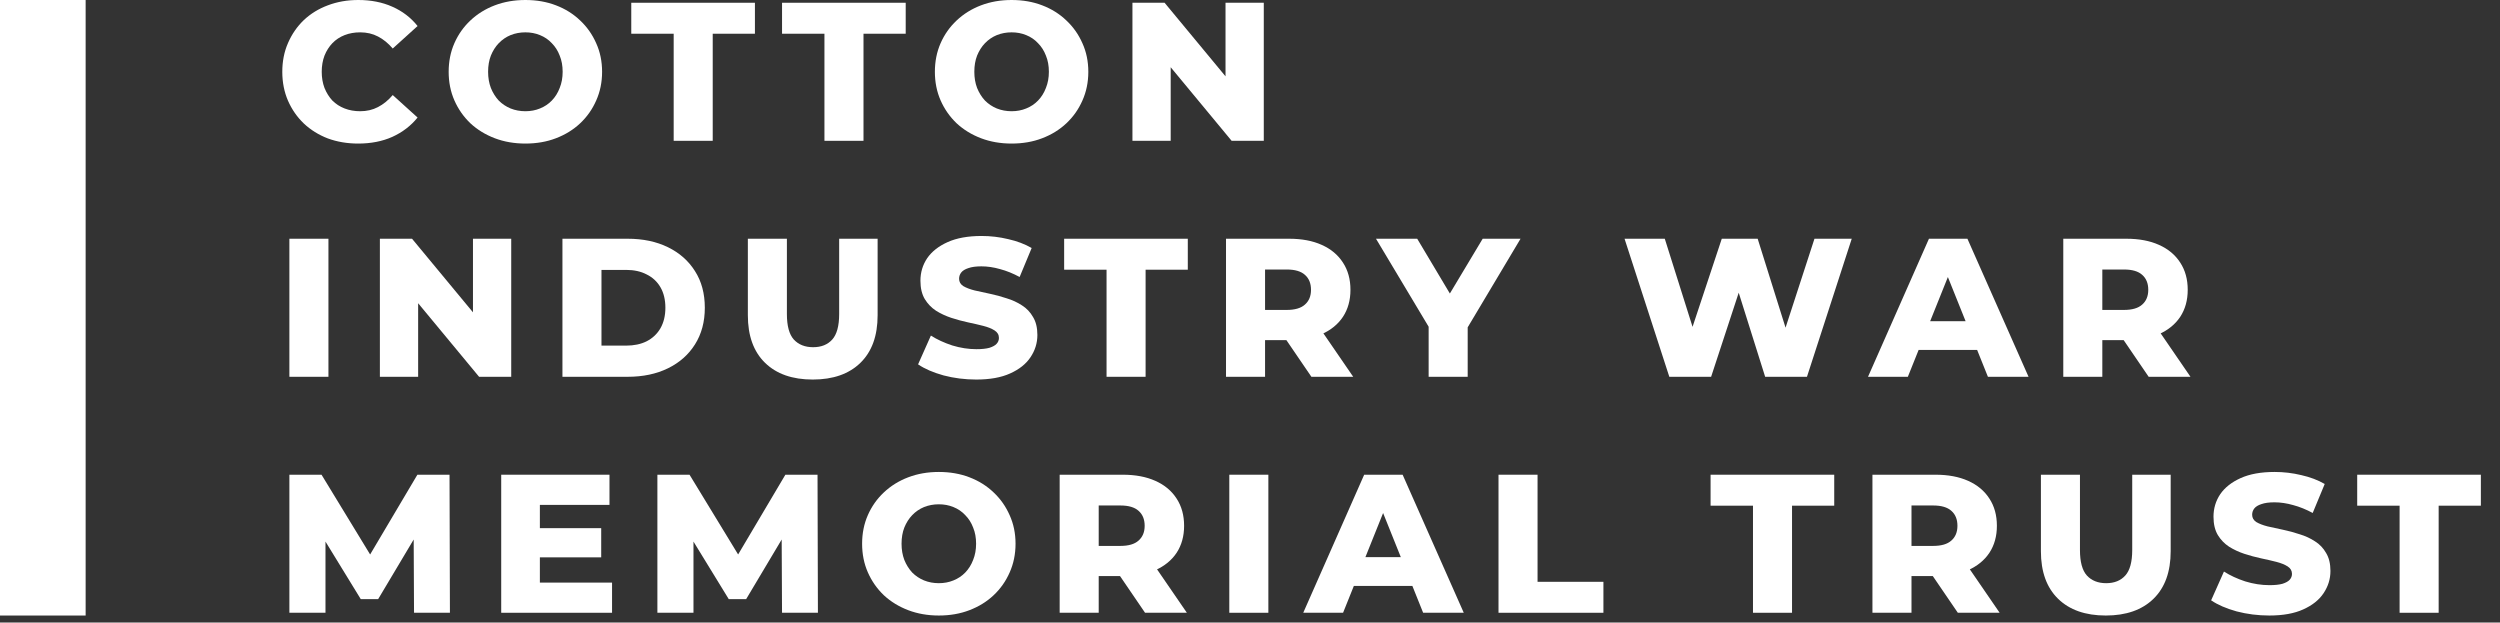 <svg xmlns="http://www.w3.org/2000/svg" width="253" height="63" viewBox="0 0 253 63" fill="none"><rect x="0" y="0" width="253" height="63" fill="#333333" stroke="none"/><g clip-path="url(#clip0_9298_304)"><path d="M-1.947 0H8.667V62.291H-1.947V0Z" fill="white"></path><path d="M242.84 62.012V51.175H238.549V48.041H251.063V51.175H246.792V62.012H242.84Z" fill="white"></path><path d="M229.654 62.291C228.51 62.291 227.406 62.151 226.341 61.872C225.29 61.579 224.432 61.207 223.767 60.754L225.064 57.84C225.689 58.24 226.408 58.572 227.219 58.838C228.044 59.091 228.862 59.218 229.674 59.218C230.22 59.218 230.659 59.171 230.991 59.078C231.324 58.971 231.563 58.838 231.71 58.679C231.869 58.506 231.949 58.306 231.949 58.08C231.949 57.761 231.803 57.508 231.51 57.322C231.217 57.135 230.838 56.982 230.373 56.862C229.907 56.743 229.388 56.623 228.816 56.503C228.257 56.383 227.692 56.23 227.119 56.044C226.561 55.858 226.048 55.618 225.583 55.326C225.117 55.02 224.738 54.627 224.445 54.148C224.152 53.656 224.006 53.037 224.006 52.292C224.006 51.454 224.232 50.696 224.685 50.017C225.15 49.338 225.842 48.793 226.76 48.38C227.678 47.968 228.823 47.762 230.193 47.762C231.111 47.762 232.009 47.868 232.887 48.081C233.779 48.281 234.57 48.58 235.262 48.979L234.045 51.913C233.38 51.554 232.721 51.288 232.069 51.115C231.417 50.928 230.785 50.835 230.173 50.835C229.628 50.835 229.188 50.895 228.856 51.015C228.523 51.121 228.284 51.268 228.137 51.454C227.991 51.64 227.918 51.853 227.918 52.093C227.918 52.399 228.057 52.645 228.337 52.831C228.63 53.004 229.009 53.15 229.474 53.27C229.953 53.377 230.472 53.49 231.031 53.609C231.603 53.729 232.169 53.882 232.728 54.068C233.3 54.241 233.819 54.481 234.284 54.787C234.75 55.08 235.123 55.472 235.402 55.964C235.695 56.443 235.841 57.049 235.841 57.781C235.841 58.592 235.608 59.344 235.143 60.036C234.69 60.714 234.005 61.26 233.087 61.672C232.182 62.085 231.038 62.291 229.654 62.291Z" fill="white"></path><path d="M213.106 62.291C211.044 62.291 209.434 61.726 208.276 60.595C207.119 59.464 206.54 57.861 206.54 55.785V48.041H210.492V55.665C210.492 56.863 210.725 57.721 211.19 58.24C211.669 58.759 212.321 59.018 213.146 59.018C213.971 59.018 214.616 58.759 215.082 58.24C215.548 57.721 215.781 56.863 215.781 55.665V48.041H219.672V55.785C219.672 57.861 219.094 59.464 217.936 60.595C216.778 61.726 215.168 62.291 213.106 62.291Z" fill="white"></path><path d="M189.491 62.012V48.041H195.878C197.155 48.041 198.253 48.248 199.171 48.66C200.102 49.073 200.821 49.671 201.326 50.456C201.832 51.228 202.085 52.146 202.085 53.211C202.085 54.262 201.832 55.173 201.326 55.945C200.821 56.703 200.102 57.289 199.171 57.701C198.253 58.1 197.155 58.3 195.878 58.3H191.687L193.443 56.643V62.012H189.491ZM198.133 62.012L194.661 56.923H198.872L202.364 62.012H198.133ZM193.443 57.062L191.687 55.246H195.638C196.463 55.246 197.075 55.067 197.475 54.707C197.887 54.348 198.093 53.849 198.093 53.211C198.093 52.559 197.887 52.053 197.475 51.694C197.075 51.335 196.463 51.155 195.638 51.155H191.687L193.443 49.339V57.062Z" fill="white"></path><path d="M177.402 62.012V51.175H173.111V48.041H185.624V51.175H181.353V62.012H177.402Z" fill="white"></path><path d="M151.649 62.012V48.041H155.6V58.879H162.266V62.012H151.649Z" fill="white"></path><path d="M131.888 62.012L138.055 48.041H141.946L148.133 62.012H144.022L139.192 49.977H140.749L135.919 62.012H131.888ZM135.26 59.298L136.278 56.384H143.104L144.122 59.298H135.26Z" fill="white"></path><path d="M124.406 62.012V48.041H128.358V62.012H124.406Z" fill="white"></path><path d="M107.238 62.012V48.041H113.624C114.902 48.041 115.999 48.248 116.917 48.66C117.849 49.073 118.567 49.671 119.073 50.456C119.578 51.228 119.831 52.146 119.831 53.211C119.831 54.262 119.578 55.173 119.073 55.945C118.567 56.703 117.849 57.289 116.917 57.701C115.999 58.1 114.902 58.3 113.624 58.3H109.433L111.189 56.643V62.012H107.238ZM115.879 62.012L112.407 56.923H116.618L120.111 62.012H115.879ZM111.189 57.062L109.433 55.246H113.385C114.21 55.246 114.822 55.067 115.221 54.707C115.633 54.348 115.84 53.849 115.84 53.211C115.84 52.559 115.633 52.053 115.221 51.694C114.822 51.335 114.21 51.155 113.385 51.155H109.433L111.189 49.339V57.062Z" fill="white"></path><path d="M95.009 62.291C93.892 62.291 92.861 62.111 91.916 61.752C90.971 61.393 90.146 60.887 89.441 60.235C88.749 59.57 88.21 58.798 87.825 57.92C87.439 57.042 87.246 56.078 87.246 55.026C87.246 53.975 87.439 53.011 87.825 52.133C88.21 51.254 88.749 50.489 89.441 49.837C90.146 49.172 90.971 48.66 91.916 48.301C92.861 47.941 93.892 47.762 95.009 47.762C96.14 47.762 97.171 47.941 98.103 48.301C99.048 48.66 99.866 49.172 100.558 49.837C101.25 50.489 101.788 51.254 102.174 52.133C102.573 53.011 102.773 53.975 102.773 55.026C102.773 56.078 102.573 57.049 102.174 57.94C101.788 58.818 101.25 59.583 100.558 60.235C99.866 60.887 99.048 61.393 98.103 61.752C97.171 62.111 96.14 62.291 95.009 62.291ZM95.009 59.018C95.542 59.018 96.034 58.925 96.486 58.739C96.952 58.552 97.351 58.286 97.684 57.94C98.03 57.581 98.296 57.155 98.482 56.663C98.682 56.171 98.781 55.625 98.781 55.026C98.781 54.414 98.682 53.869 98.482 53.39C98.296 52.898 98.03 52.478 97.684 52.133C97.351 51.773 96.952 51.501 96.486 51.314C96.034 51.128 95.542 51.035 95.009 51.035C94.477 51.035 93.978 51.128 93.513 51.314C93.06 51.501 92.661 51.773 92.315 52.133C91.983 52.478 91.716 52.898 91.517 53.39C91.331 53.869 91.237 54.414 91.237 55.026C91.237 55.625 91.331 56.171 91.517 56.663C91.716 57.155 91.983 57.581 92.315 57.94C92.661 58.286 93.06 58.552 93.513 58.739C93.978 58.925 94.477 59.018 95.009 59.018Z" fill="white"></path><path d="M66.528 62.012V48.041H69.781L75.569 57.541H73.852L79.48 48.041H82.734L82.773 62.012H79.141L79.101 53.57H79.72L75.509 60.635H73.752L69.421 53.57H70.18V62.012H66.528Z" fill="white"></path><path d="M54.355 53.45H60.842V56.404H54.355V53.45ZM54.635 58.959H61.939V62.012H50.723V48.041H61.68V51.095H54.635V58.959Z" fill="white"></path><path d="M29.286 62.012V48.041H32.539L38.327 57.541H36.611L42.239 48.041H45.492L45.532 62.012H41.9L41.86 53.57H42.478L38.267 60.635H36.511L32.18 53.57H32.939V62.012H29.286Z" fill="white"></path><path d="M208.804 38.131V24.16H215.19C216.467 24.16 217.565 24.366 218.483 24.779C219.415 25.191 220.133 25.79 220.639 26.575C221.144 27.347 221.397 28.265 221.397 29.329C221.397 30.38 221.144 31.292 220.639 32.063C220.133 32.822 219.415 33.407 218.483 33.82C217.565 34.219 216.467 34.419 215.19 34.419H210.999L212.755 32.762V38.131H208.804ZM217.445 38.131L213.973 33.041H218.184L221.676 38.131H217.445ZM212.755 33.181L210.999 31.365H214.951C215.776 31.365 216.388 31.185 216.787 30.826C217.199 30.467 217.405 29.968 217.405 29.329C217.405 28.677 217.199 28.172 216.787 27.812C216.388 27.453 215.776 27.274 214.951 27.274H210.999L212.755 25.457V33.181Z" fill="white"></path><path d="M189.043 38.131L195.21 24.16H199.102L205.289 38.131H201.177L196.347 26.096H197.904L193.074 38.131H189.043ZM192.416 35.416L193.434 32.503H200.259L201.277 35.416H192.416Z" fill="white"></path><path d="M168.935 38.131L164.404 24.16H168.476L172.288 36.255H170.232L174.244 24.16H177.876L181.668 36.255H179.692L183.624 24.16H187.396L182.865 38.131H178.634L175.401 27.852H176.539L173.166 38.131H168.935Z" fill="white"></path><path d="M144.578 38.131V32.223L145.496 34.598L139.25 24.16H143.421L147.931 31.724H145.516L150.047 24.16H153.879L147.652 34.598L148.53 32.223V38.131H144.578Z" fill="white"></path><path d="M124.072 38.131V24.16H130.459C131.736 24.16 132.834 24.366 133.752 24.779C134.683 25.191 135.402 25.79 135.907 26.575C136.413 27.347 136.666 28.265 136.666 29.329C136.666 30.38 136.413 31.292 135.907 32.063C135.402 32.822 134.683 33.407 133.752 33.82C132.834 34.219 131.736 34.419 130.459 34.419H126.268L128.024 32.762V38.131H124.072ZM132.714 38.131L129.241 33.041H133.452L136.945 38.131H132.714ZM128.024 33.181L126.268 31.365H130.219C131.044 31.365 131.656 31.185 132.055 30.826C132.468 30.467 132.674 29.968 132.674 29.329C132.674 28.677 132.468 28.172 132.055 27.812C131.656 27.453 131.044 27.274 130.219 27.274H126.268L128.024 25.457V33.181Z" fill="white"></path><path d="M111.983 38.131V27.294H107.692V24.16H120.205V27.294H115.934V38.131H111.983Z" fill="white"></path><path d="M98.796 38.41C97.652 38.41 96.548 38.27 95.484 37.991C94.432 37.698 93.574 37.326 92.909 36.873L94.206 33.96C94.832 34.359 95.55 34.691 96.362 34.958C97.187 35.21 98.005 35.337 98.817 35.337C99.362 35.337 99.801 35.29 100.134 35.197C100.466 35.09 100.706 34.958 100.852 34.798C101.012 34.625 101.092 34.425 101.092 34.199C101.092 33.88 100.945 33.627 100.653 33.441C100.36 33.254 99.981 33.101 99.515 32.982C99.049 32.862 98.53 32.742 97.958 32.622C97.4 32.503 96.834 32.35 96.262 32.163C95.703 31.977 95.191 31.738 94.725 31.445C94.259 31.139 93.88 30.746 93.588 30.267C93.295 29.775 93.148 29.156 93.148 28.411C93.148 27.573 93.375 26.815 93.827 26.136C94.293 25.457 94.985 24.912 95.903 24.5C96.821 24.087 97.965 23.881 99.335 23.881C100.253 23.881 101.152 23.987 102.03 24.2C102.921 24.4 103.713 24.699 104.405 25.098L103.187 28.032C102.522 27.673 101.863 27.407 101.211 27.234C100.559 27.047 99.927 26.954 99.315 26.954C98.77 26.954 98.331 27.014 97.998 27.134C97.666 27.24 97.426 27.387 97.28 27.573C97.133 27.759 97.06 27.972 97.06 28.212C97.06 28.518 97.2 28.764 97.479 28.95C97.772 29.123 98.151 29.27 98.617 29.389C99.096 29.496 99.615 29.609 100.174 29.729C100.746 29.848 101.311 30.001 101.87 30.188C102.442 30.36 102.961 30.6 103.427 30.906C103.892 31.199 104.265 31.591 104.544 32.084C104.837 32.562 104.983 33.168 104.983 33.9C104.983 34.711 104.751 35.463 104.285 36.155C103.833 36.834 103.147 37.379 102.229 37.791C101.325 38.204 100.18 38.41 98.796 38.41Z" fill="white"></path><path d="M82.249 38.41C80.187 38.41 78.577 37.845 77.419 36.714C76.261 35.583 75.683 33.979 75.683 31.904V24.16H79.634V31.784C79.634 32.981 79.867 33.84 80.333 34.359C80.812 34.877 81.464 35.137 82.289 35.137C83.114 35.137 83.759 34.877 84.225 34.359C84.69 33.84 84.923 32.981 84.923 31.784V24.16H88.815V31.904C88.815 33.979 88.236 35.583 87.079 36.714C85.921 37.845 84.311 38.41 82.249 38.41Z" fill="white"></path><path d="M56.919 38.131V24.16H63.525C65.068 24.16 66.425 24.446 67.596 25.018C68.767 25.59 69.678 26.395 70.33 27.433C70.996 28.471 71.328 29.708 71.328 31.145C71.328 32.569 70.996 33.806 70.33 34.858C69.678 35.895 68.767 36.7 67.596 37.273C66.425 37.845 65.068 38.131 63.525 38.131H56.919ZM60.87 34.977H63.365C64.163 34.977 64.855 34.831 65.441 34.538C66.039 34.232 66.505 33.793 66.838 33.221C67.17 32.636 67.337 31.944 67.337 31.145C67.337 30.334 67.17 29.642 66.838 29.07C66.505 28.498 66.039 28.065 65.441 27.773C64.855 27.466 64.163 27.314 63.365 27.314H60.87V34.977Z" fill="white"></path><path d="M38.444 38.131V24.16H41.698L49.401 33.461H47.865V24.16H51.736V38.131H48.483L40.779 28.83H42.316V38.131H38.444Z" fill="white"></path><path d="M29.286 38.131V24.16H33.238V38.131H29.286Z" fill="white"></path><path d="M114.603 14.25V0.279H117.856L125.559 9.58H124.023V0.279H127.895V14.25H124.641L116.938 4.949H118.474V14.25H114.603Z" fill="white"></path><path d="M102.374 14.529C101.256 14.529 100.225 14.35 99.281 13.991C98.336 13.631 97.511 13.126 96.806 12.474C96.114 11.808 95.575 11.037 95.189 10.159C94.803 9.28 94.61 8.316 94.61 7.265C94.61 6.214 94.803 5.249 95.189 4.371C95.575 3.493 96.114 2.728 96.806 2.076C97.511 1.41 98.336 0.898 99.281 0.539C100.225 0.18 101.256 0 102.374 0C103.505 0 104.536 0.18 105.467 0.539C106.412 0.898 107.23 1.41 107.922 2.076C108.614 2.728 109.153 3.493 109.539 4.371C109.938 5.249 110.138 6.214 110.138 7.265C110.138 8.316 109.938 9.287 109.539 10.178C109.153 11.057 108.614 11.822 107.922 12.474C107.23 13.126 106.412 13.631 105.467 13.991C104.536 14.35 103.505 14.529 102.374 14.529ZM102.374 11.256C102.906 11.256 103.398 11.163 103.851 10.977C104.317 10.791 104.716 10.524 105.048 10.178C105.394 9.819 105.66 9.394 105.847 8.901C106.046 8.409 106.146 7.863 106.146 7.265C106.146 6.653 106.046 6.107 105.847 5.628C105.66 5.136 105.394 4.717 105.048 4.371C104.716 4.012 104.317 3.739 103.851 3.553C103.398 3.366 102.906 3.273 102.374 3.273C101.842 3.273 101.343 3.366 100.877 3.553C100.425 3.739 100.026 4.012 99.68 4.371C99.347 4.717 99.081 5.136 98.881 5.628C98.695 6.107 98.602 6.653 98.602 7.265C98.602 7.863 98.695 8.409 98.881 8.901C99.081 9.394 99.347 9.819 99.68 10.178C100.026 10.524 100.425 10.791 100.877 10.977C101.343 11.163 101.842 11.256 102.374 11.256Z" fill="white"></path><path d="M83.434 14.25V3.413H79.143V0.279H91.657V3.413H87.386V14.25H83.434Z" fill="white"></path><path d="M68.176 14.25V3.413H63.885V0.279H76.398V3.413H72.127V14.25H68.176Z" fill="white"></path><path d="M53.168 14.529C52.051 14.529 51.02 14.35 50.075 13.991C49.13 13.631 48.305 13.126 47.6 12.474C46.908 11.808 46.369 11.037 45.984 10.159C45.598 9.28 45.405 8.316 45.405 7.265C45.405 6.214 45.598 5.249 45.984 4.371C46.369 3.493 46.908 2.728 47.6 2.076C48.305 1.41 49.13 0.898 50.075 0.539C51.02 0.18 52.051 0 53.168 0C54.299 0 55.331 0.18 56.262 0.539C57.206 0.898 58.025 1.41 58.717 2.076C59.409 2.728 59.947 3.493 60.333 4.371C60.732 5.249 60.932 6.214 60.932 7.265C60.932 8.316 60.732 9.287 60.333 10.178C59.947 11.057 59.409 11.822 58.717 12.474C58.025 13.126 57.206 13.631 56.262 13.991C55.331 14.35 54.299 14.529 53.168 14.529ZM53.168 11.256C53.701 11.256 54.193 11.163 54.645 10.977C55.111 10.791 55.51 10.524 55.843 10.178C56.189 9.819 56.455 9.394 56.641 8.901C56.841 8.409 56.94 7.863 56.94 7.265C56.94 6.653 56.841 6.107 56.641 5.628C56.455 5.136 56.189 4.717 55.843 4.371C55.51 4.012 55.111 3.739 54.645 3.553C54.193 3.366 53.701 3.273 53.168 3.273C52.636 3.273 52.137 3.366 51.672 3.553C51.219 3.739 50.82 4.012 50.474 4.371C50.142 4.717 49.875 5.136 49.676 5.628C49.489 6.107 49.396 6.653 49.396 7.265C49.396 7.863 49.489 8.409 49.676 8.901C49.875 9.394 50.142 9.819 50.474 10.178C50.82 10.524 51.219 10.791 51.672 10.977C52.137 11.163 52.636 11.256 53.168 11.256Z" fill="white"></path><path d="M36.252 14.529C35.147 14.529 34.123 14.356 33.178 14.01C32.247 13.651 31.435 13.146 30.743 12.494C30.065 11.842 29.533 11.077 29.147 10.198C28.761 9.307 28.568 8.329 28.568 7.265C28.568 6.2 28.761 5.229 29.147 4.351C29.533 3.459 30.065 2.688 30.743 2.036C31.435 1.384 32.247 0.885 33.178 0.539C34.123 0.18 35.147 0 36.252 0C37.542 0 38.693 0.226 39.704 0.679C40.729 1.131 41.581 1.783 42.259 2.634L39.744 4.91C39.292 4.377 38.793 3.972 38.248 3.692C37.715 3.413 37.117 3.273 36.451 3.273C35.879 3.273 35.354 3.366 34.875 3.553C34.396 3.739 33.983 4.012 33.637 4.371C33.305 4.717 33.038 5.136 32.839 5.628C32.653 6.12 32.559 6.666 32.559 7.265C32.559 7.863 32.653 8.409 32.839 8.901C33.038 9.394 33.305 9.819 33.637 10.178C33.983 10.524 34.396 10.791 34.875 10.977C35.354 11.163 35.879 11.256 36.451 11.256C37.117 11.256 37.715 11.117 38.248 10.837C38.793 10.558 39.292 10.152 39.744 9.62L42.259 11.895C41.581 12.733 40.729 13.385 39.704 13.851C38.693 14.303 37.542 14.529 36.252 14.529Z" fill="white"></path></g><defs><clipPath id="clip0_9298_304"><rect width="253" height="62.291" fill="white"></rect></clipPath></defs></svg>